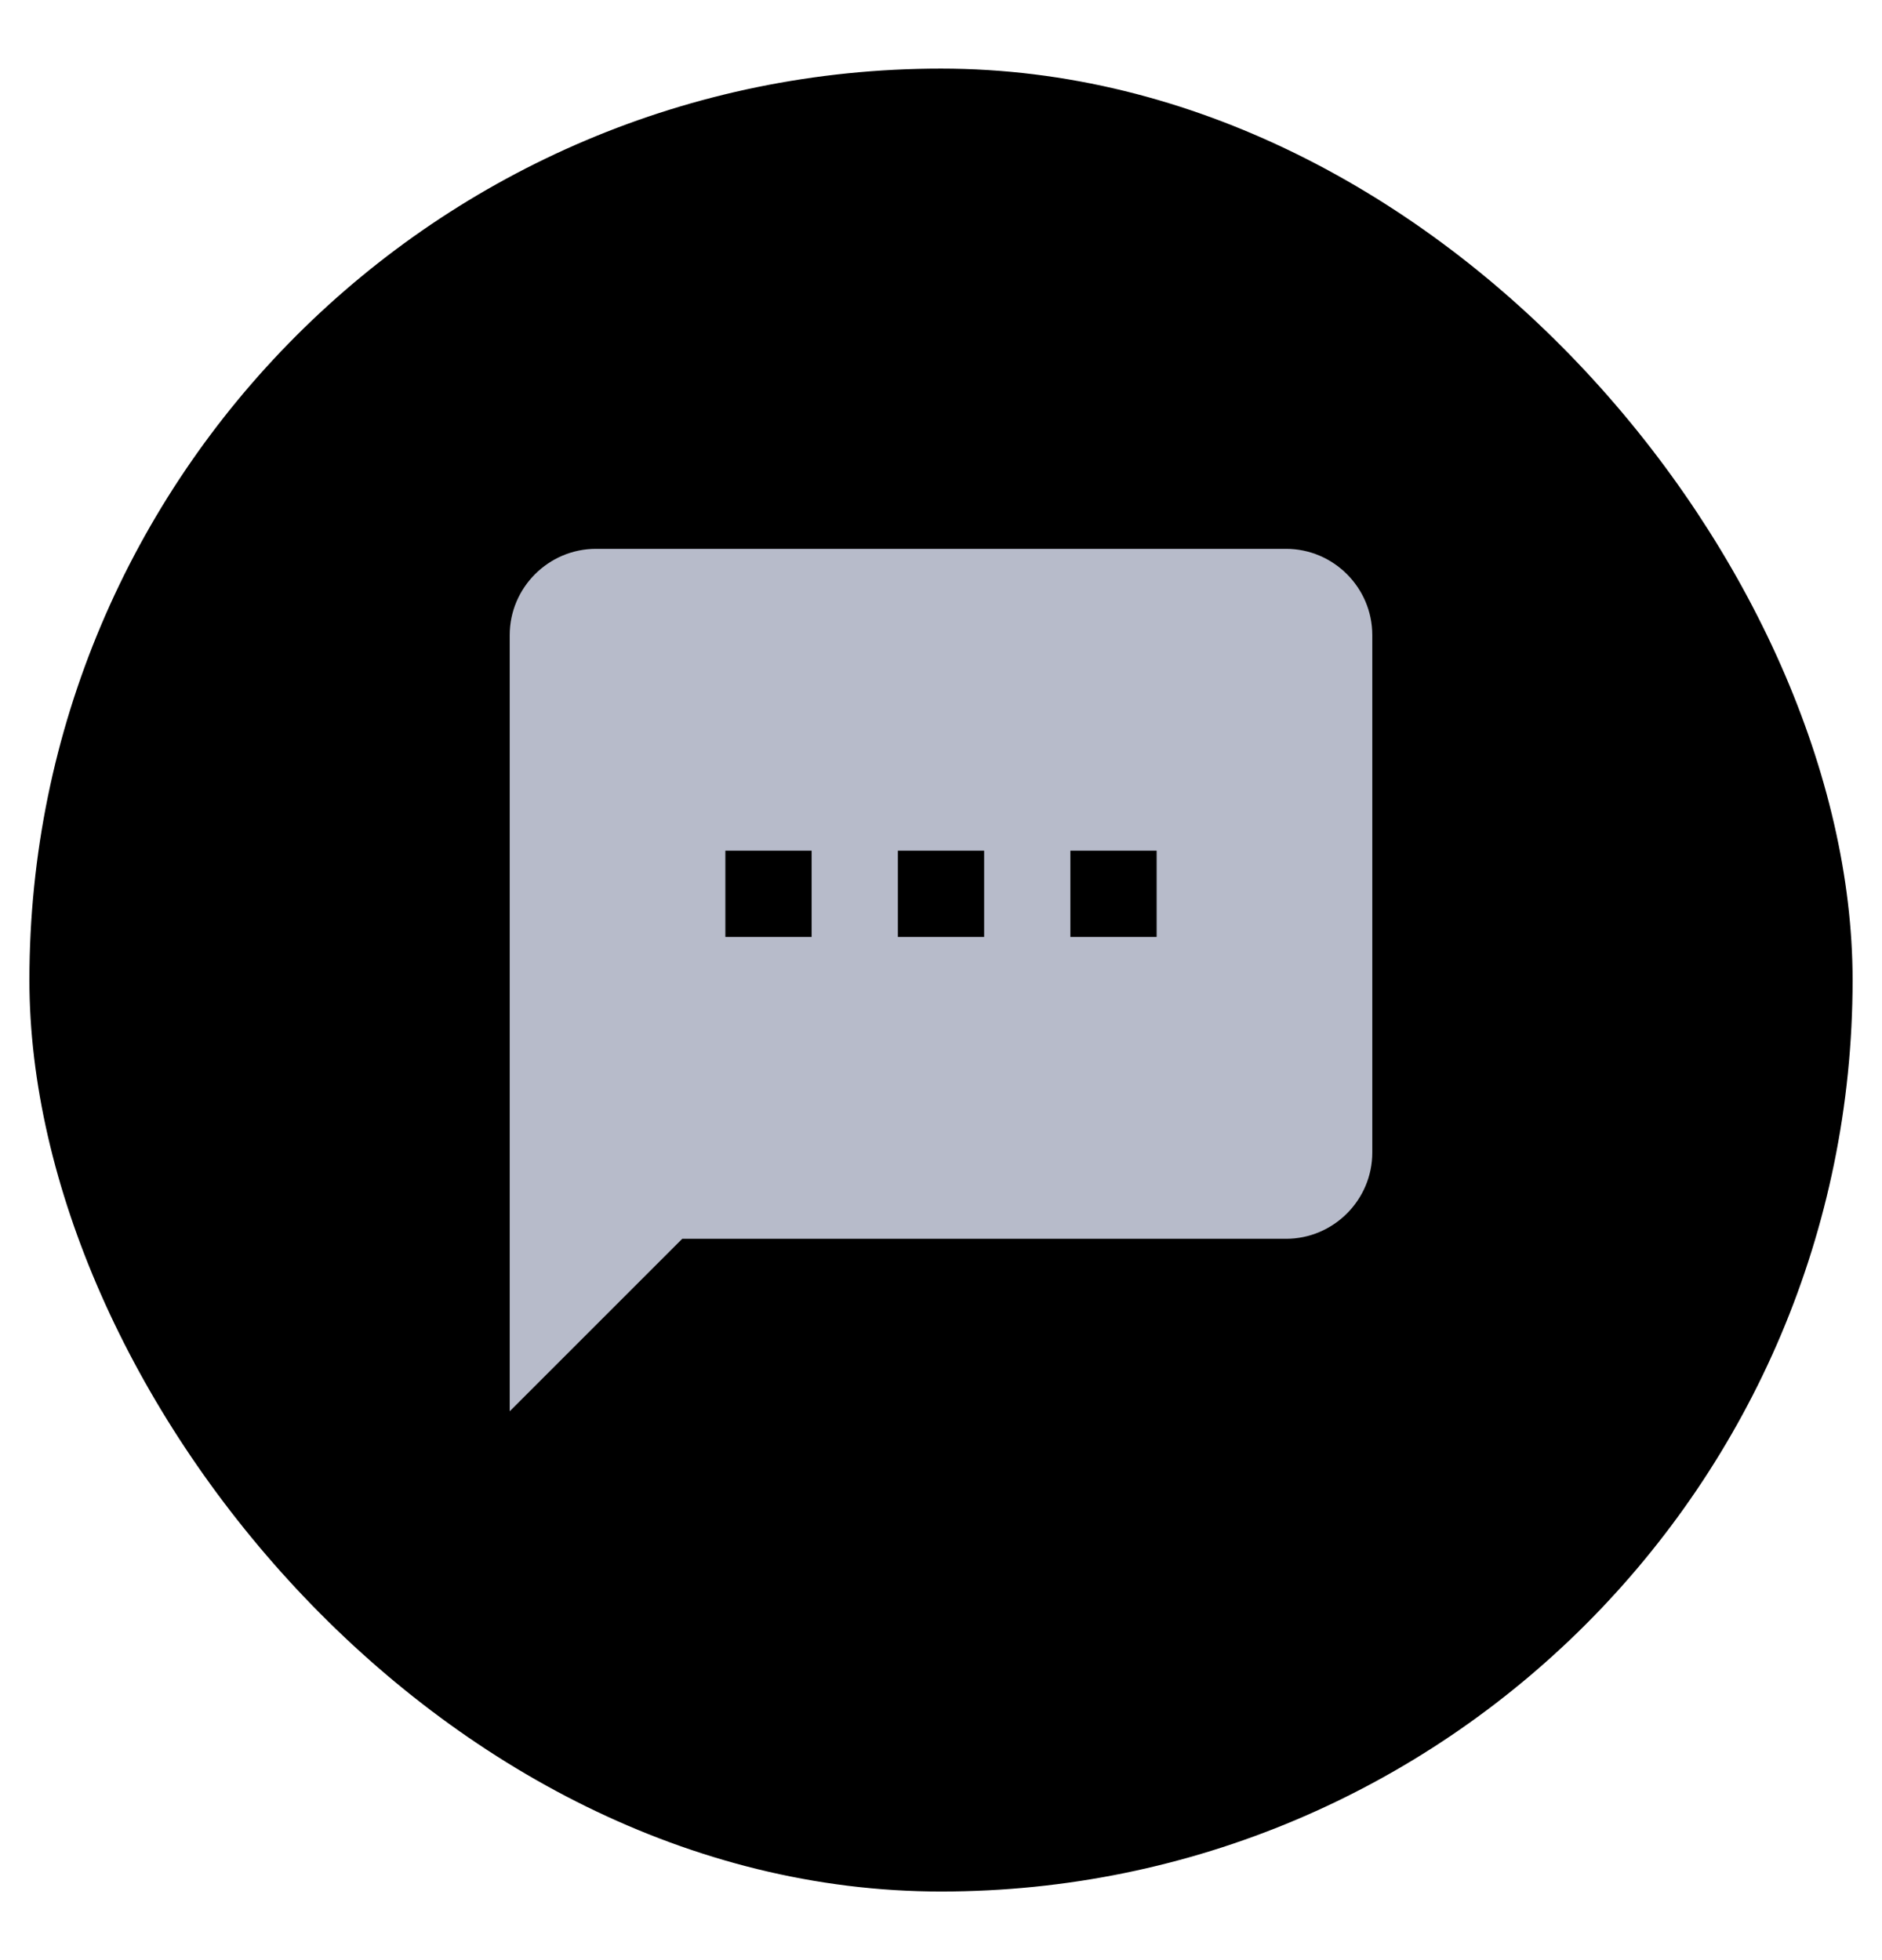 <svg width="24" height="25" viewBox="0 0 24 25" fill="none" xmlns="http://www.w3.org/2000/svg">
<rect x="0.375" y="0.875" width="23.25" height="23.25" rx="11.625" fill="currentColor"/>
<rect x="0.375" y="0.875" width="23.25" height="23.25" rx="11.625" stroke="none" stroke-width="0.75"/>
<path d="M16.4 7H7.6C6.995 7 6.5 7.495 6.5 8.1V18L8.7 15.8H16.4C17.005 15.8 17.5 15.305 17.5 14.7V8.1C17.5 7.495 17.005 7 16.4 7ZM10.35 11.95H9.25V10.85H10.35V11.95ZM12.55 11.95H11.45V10.85H12.55V11.95ZM14.75 11.95H13.65V10.85H14.75V11.95Z" fill="#B7BBCA"/>
</svg>

